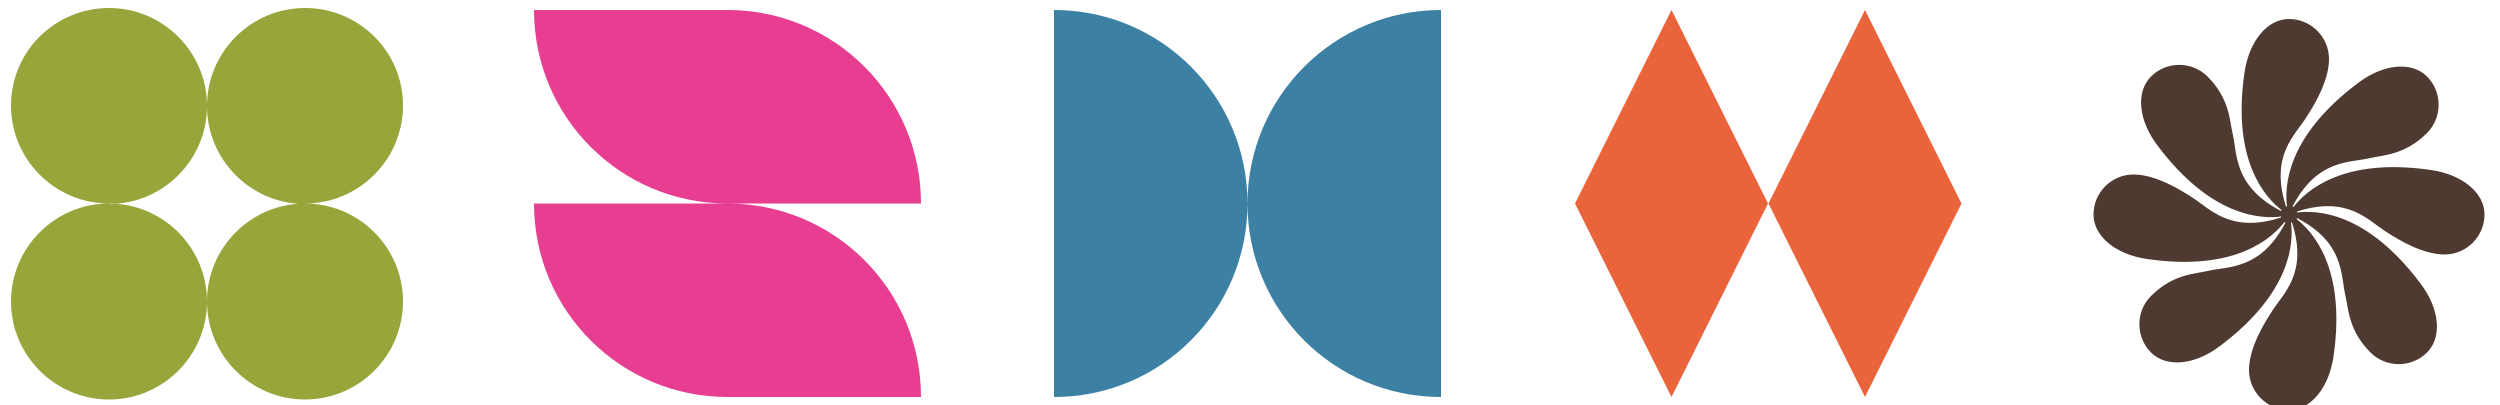 <svg xmlns="http://www.w3.org/2000/svg" viewBox="0 0 500 81"><defs><style>      .cls-1 {        fill: #e9633b;      }      .cls-2 {        fill: #e73e92;      }      .cls-3 {        fill: #97a53a;      }      .cls-4 {        fill: #3c80a3;      }      .cls-5 {        fill: #4e3a30;      }    </style></defs><g><g id="Layer_1"><path class="cls-5" d="M496.9,42.9c0,4.4-3.6,8-8,8s-9.3-3-11.6-4.5c-3.6-2.2-7.6-7.4-17.9-4.1,0,0,0,.1,0,.2,3.9-.5,13.9-.2,24.7,14.2,3.8,5,4.4,10.7,1.3,13.8-3.1,3.1-8.2,3.1-11.3,0-4.4-4.4-4.4-8.7-5-11.3-1-4.1-.1-10.6-9.7-15.6,0,0,0,.1-.1.2,3.1,2.4,10,9.7,7.4,27.5-.9,6.2-4.5,10.7-8.9,10.7s-8-3.6-8-8,3-9.3,4.5-11.6c2.2-3.6,7.4-7.6,4.1-17.9,0,0-.1,0-.2,0,.5,3.9.2,13.9-14.2,24.7-5,3.8-10.7,4.4-13.8,1.3-3.1-3.1-3.1-8.2,0-11.3,4.4-4.4,8.7-4.4,11.3-5,4.1-1,10.6-.1,15.6-9.7,0,0-.1,0-.2-.1-2.4,3.1-9.7,10-27.5,7.4-6.2-.9-10.7-4.5-10.7-8.9s3.6-8,8-8,9.3,3,11.6,4.5c3.6,2.2,7.6,7.4,17.9,4.1,0,0,0-.1,0-.2-3.9.5-13.9.2-24.7-14.2-3.8-5-4.4-10.7-1.3-13.8,3.1-3.1,8.2-3.1,11.3,0,4.4,4.4,4.4,8.7,5,11.3,1,4.1.1,10.6,9.7,15.6,0,0,0-.1.1-.2-3.1-2.4-10-9.7-7.4-27.5.9-6.2,4.5-10.7,8.9-10.7s8,3.6,8,8-3,9.3-4.5,11.6c-2.2,3.6-7.4,7.6-4.1,17.9,0,0,.1,0,.2,0-.5-3.9-.2-13.9,14.2-24.7,5-3.8,10.7-4.4,13.8-1.3,3.1,3.1,3.1,8.2,0,11.3-4.4,4.4-8.7,4.4-11.3,5-4.1,1-10.6.1-15.6,9.7,0,0,.1,0,.2.1,2.4-3.1,9.7-10,27.5-7.4,6.2.9,10.7,4.5,10.7,8.9h0Z"></path><path class="cls-2" d="M184.2,79.4h-38.7c-21.4,0-38.7-17.3-38.7-38.7h38.7c-21.4,0-38.7-17.3-38.7-38.7h38.7c21.4,0,38.7,17.3,38.7,38.7h-38.7c21.4,0,38.7,17.3,38.7,38.7h0Z"></path><path class="cls-4" d="M288.2,2v77.4c-21.4,0-38.7-17.3-38.7-38.7S266.9,2,288.2,2ZM210.8,2v77.4c21.4,0,38.7-17.3,38.7-38.7S232.2,2,210.8,2Z"></path><path class="cls-1" d="M334.3,2l19.3,38.7-19.3,38.7-19.3-38.7,19.3-38.7ZM373,2l-19.3,38.7,19.3,38.7,19.3-38.7-19.3-38.7Z"></path><path class="cls-3" d="M21.8,40.7c-10.8,0-19.6-8.8-19.6-19.6S11,1.6,21.8,1.6s19.6,8.8,19.6,19.6-8.8,19.6-19.6,19.6ZM61,40.7c10.8,0,19.6-8.8,19.6-19.6S71.8,1.6,61,1.6s-19.6,8.8-19.6,19.6,8.8,19.6,19.6,19.6ZM21.8,40.7c-10.8,0-19.6,8.8-19.6,19.6s8.8,19.6,19.6,19.6,19.6-8.8,19.6-19.6-8.8-19.6-19.6-19.6ZM61,40.7c-10.8,0-19.6,8.8-19.6,19.6s8.8,19.6,19.6,19.6,19.6-8.8,19.6-19.6-8.8-19.6-19.6-19.6Z"></path></g></g></svg>